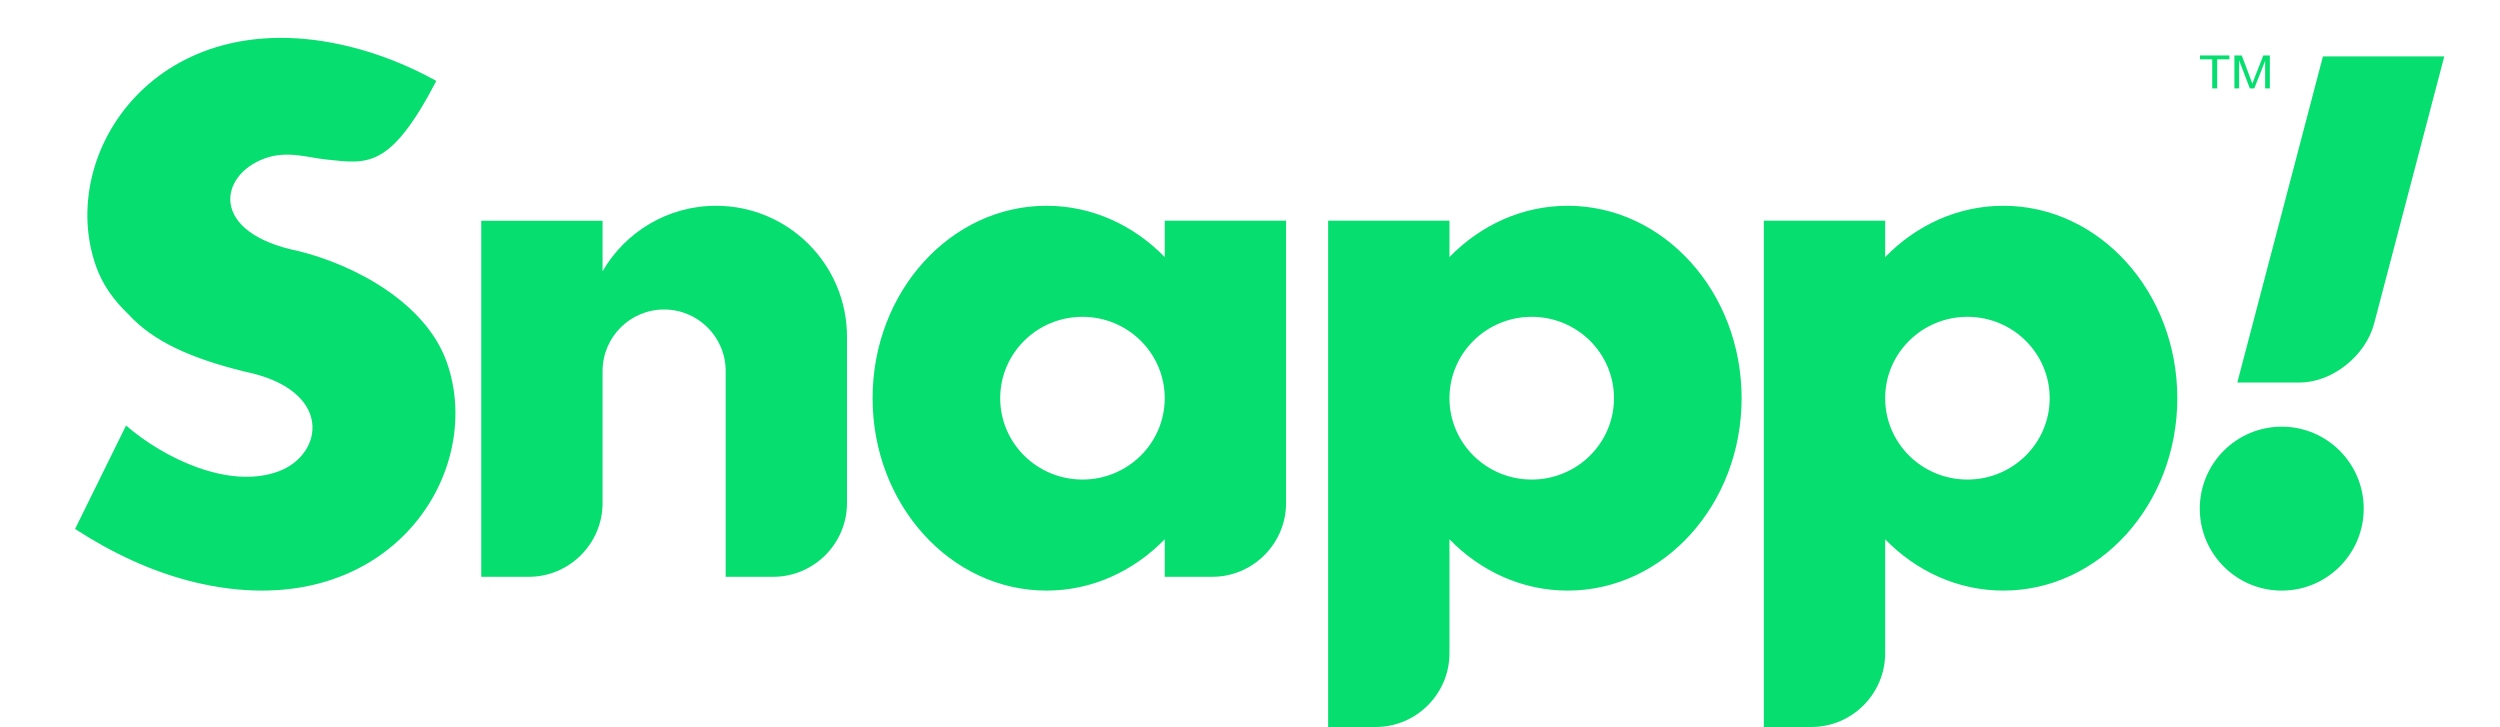 <svg clip-rule="evenodd" fill-rule="evenodd" height="727" image-rendering="optimizeQuality" shape-rendering="geometricPrecision" text-rendering="geometricPrecision" viewBox="-51.63 -101.01 6373.52 1939.89" width="2500" xmlns="http://www.w3.org/2000/svg"><path d="m1083.81 487.91h323.77v134.84c60.45-104.42 173.37-174.67 302.7-174.67 193.04 0 349.52 156.49 349.52 349.52v443.82c0 108.17-88.5 196.68-196.68 196.68h-127.09v-549.02c0-90.7-73.53-164.23-164.23-164.23s-164.23 73.53-164.23 164.23v352.35c0 108.17-88.5 196.68-196.68 196.68h-127.09v-950.19zm4678.02-352.99v-87.87h19.68l23.47 62.2c2.17 5.79 3.74 10.12 4.73 13.01 1.13-3.19 2.91-7.89 5.31-14.09l23.88-61.12h17.57v87.87h-12.61v-73.51l-28.96 73.51h-11.82l-28.64-74.86v74.86zm-59.15 0v-77.56h-32.71v-10.31h78.58v10.31h-32.71v77.56zm-5560.49 602.55c-39.52-37.37-69.14-79.9-86.01-127.24-107.81-302.57 163.98-711.24 673.72-587.55 76.73 18.62 156.01 48.99 234.13 92.21-123.61 236.66-183.82 221.15-293.56 209.75-50.37-5.23-104.67-24.72-164.63-2.88-122.59 44.66-149.04 198.67 90.5 247.19 151.71 37.54 339.3 138.68 395.26 295.75 107.81 302.57-163.98 711.24-673.72 587.55-113.73-27.6-220.12-78.51-317.89-141.81l136.07-276.04c98.98 85.81 272.65 171.23 405.89 122.7 122.57-44.64 149.04-218.33-90.51-266.86-141.04-34.9-242.29-79.44-309.26-152.78zm5855.93-687.96h323.77l-187.19 712.85c-22.72 86.54-112.12 157.34-198.66 157.34h-166.43zm-109.93 1425.42c-120.79 0-218.71-97.92-218.71-218.71s97.92-218.71 218.71-218.71 218.71 97.92 218.71 218.71-97.92 218.71-218.71 218.71zm-1382-987.03h323.77v97.02c82.8-84.92 193.63-136.85 315.44-136.85 256.33 0 464.13 229.87 464.13 513.43s-207.8 513.43-464.13 513.43c-121.81 0-232.64-51.94-315.44-136.85v304.12c0 108.17-88.5 196.68-196.68 196.68h-127.09v-1350.97zm543.27 690.71c-121.23 0-219.5-97.21-219.5-217.11 0-119.91 98.27-217.11 219.5-217.11s219.5 97.21 219.5 217.11c0 119.91-98.27 217.11-219.5 217.11zm-1705.87-690.71h323.77v97.02c82.8-84.92 193.63-136.85 315.44-136.85 256.33 0 464.13 229.87 464.13 513.43s-207.8 513.43-464.13 513.43c-121.81 0-232.64-51.94-315.44-136.85v304.12c0 108.17-88.5 196.68-196.68 196.68h-127.09v-1350.97zm543.27 690.71c-121.23 0-219.5-97.21-219.5-217.11 0-119.91 98.27-217.11 219.5-217.11s219.5 97.21 219.5 217.11c0 119.91-98.27 217.11-219.5 217.11zm-979.26-690.71h323.77v753.51c0 108.17-88.5 196.68-196.68 196.68h-127.09v-100.01c-82.8 84.92-193.63 136.85-315.44 136.85-256.34 0-464.13-229.87-464.13-513.43s207.8-513.43 464.13-513.43c121.81 0 232.64 51.94 315.44 136.85zm-219.5 690.71c121.23 0 219.5-97.21 219.5-217.11 0-119.91-98.27-217.11-219.5-217.11s-219.5 97.21-219.5 217.11c0 119.91 98.27 217.11 219.5 217.11z" fill="#06df6f"/></svg>